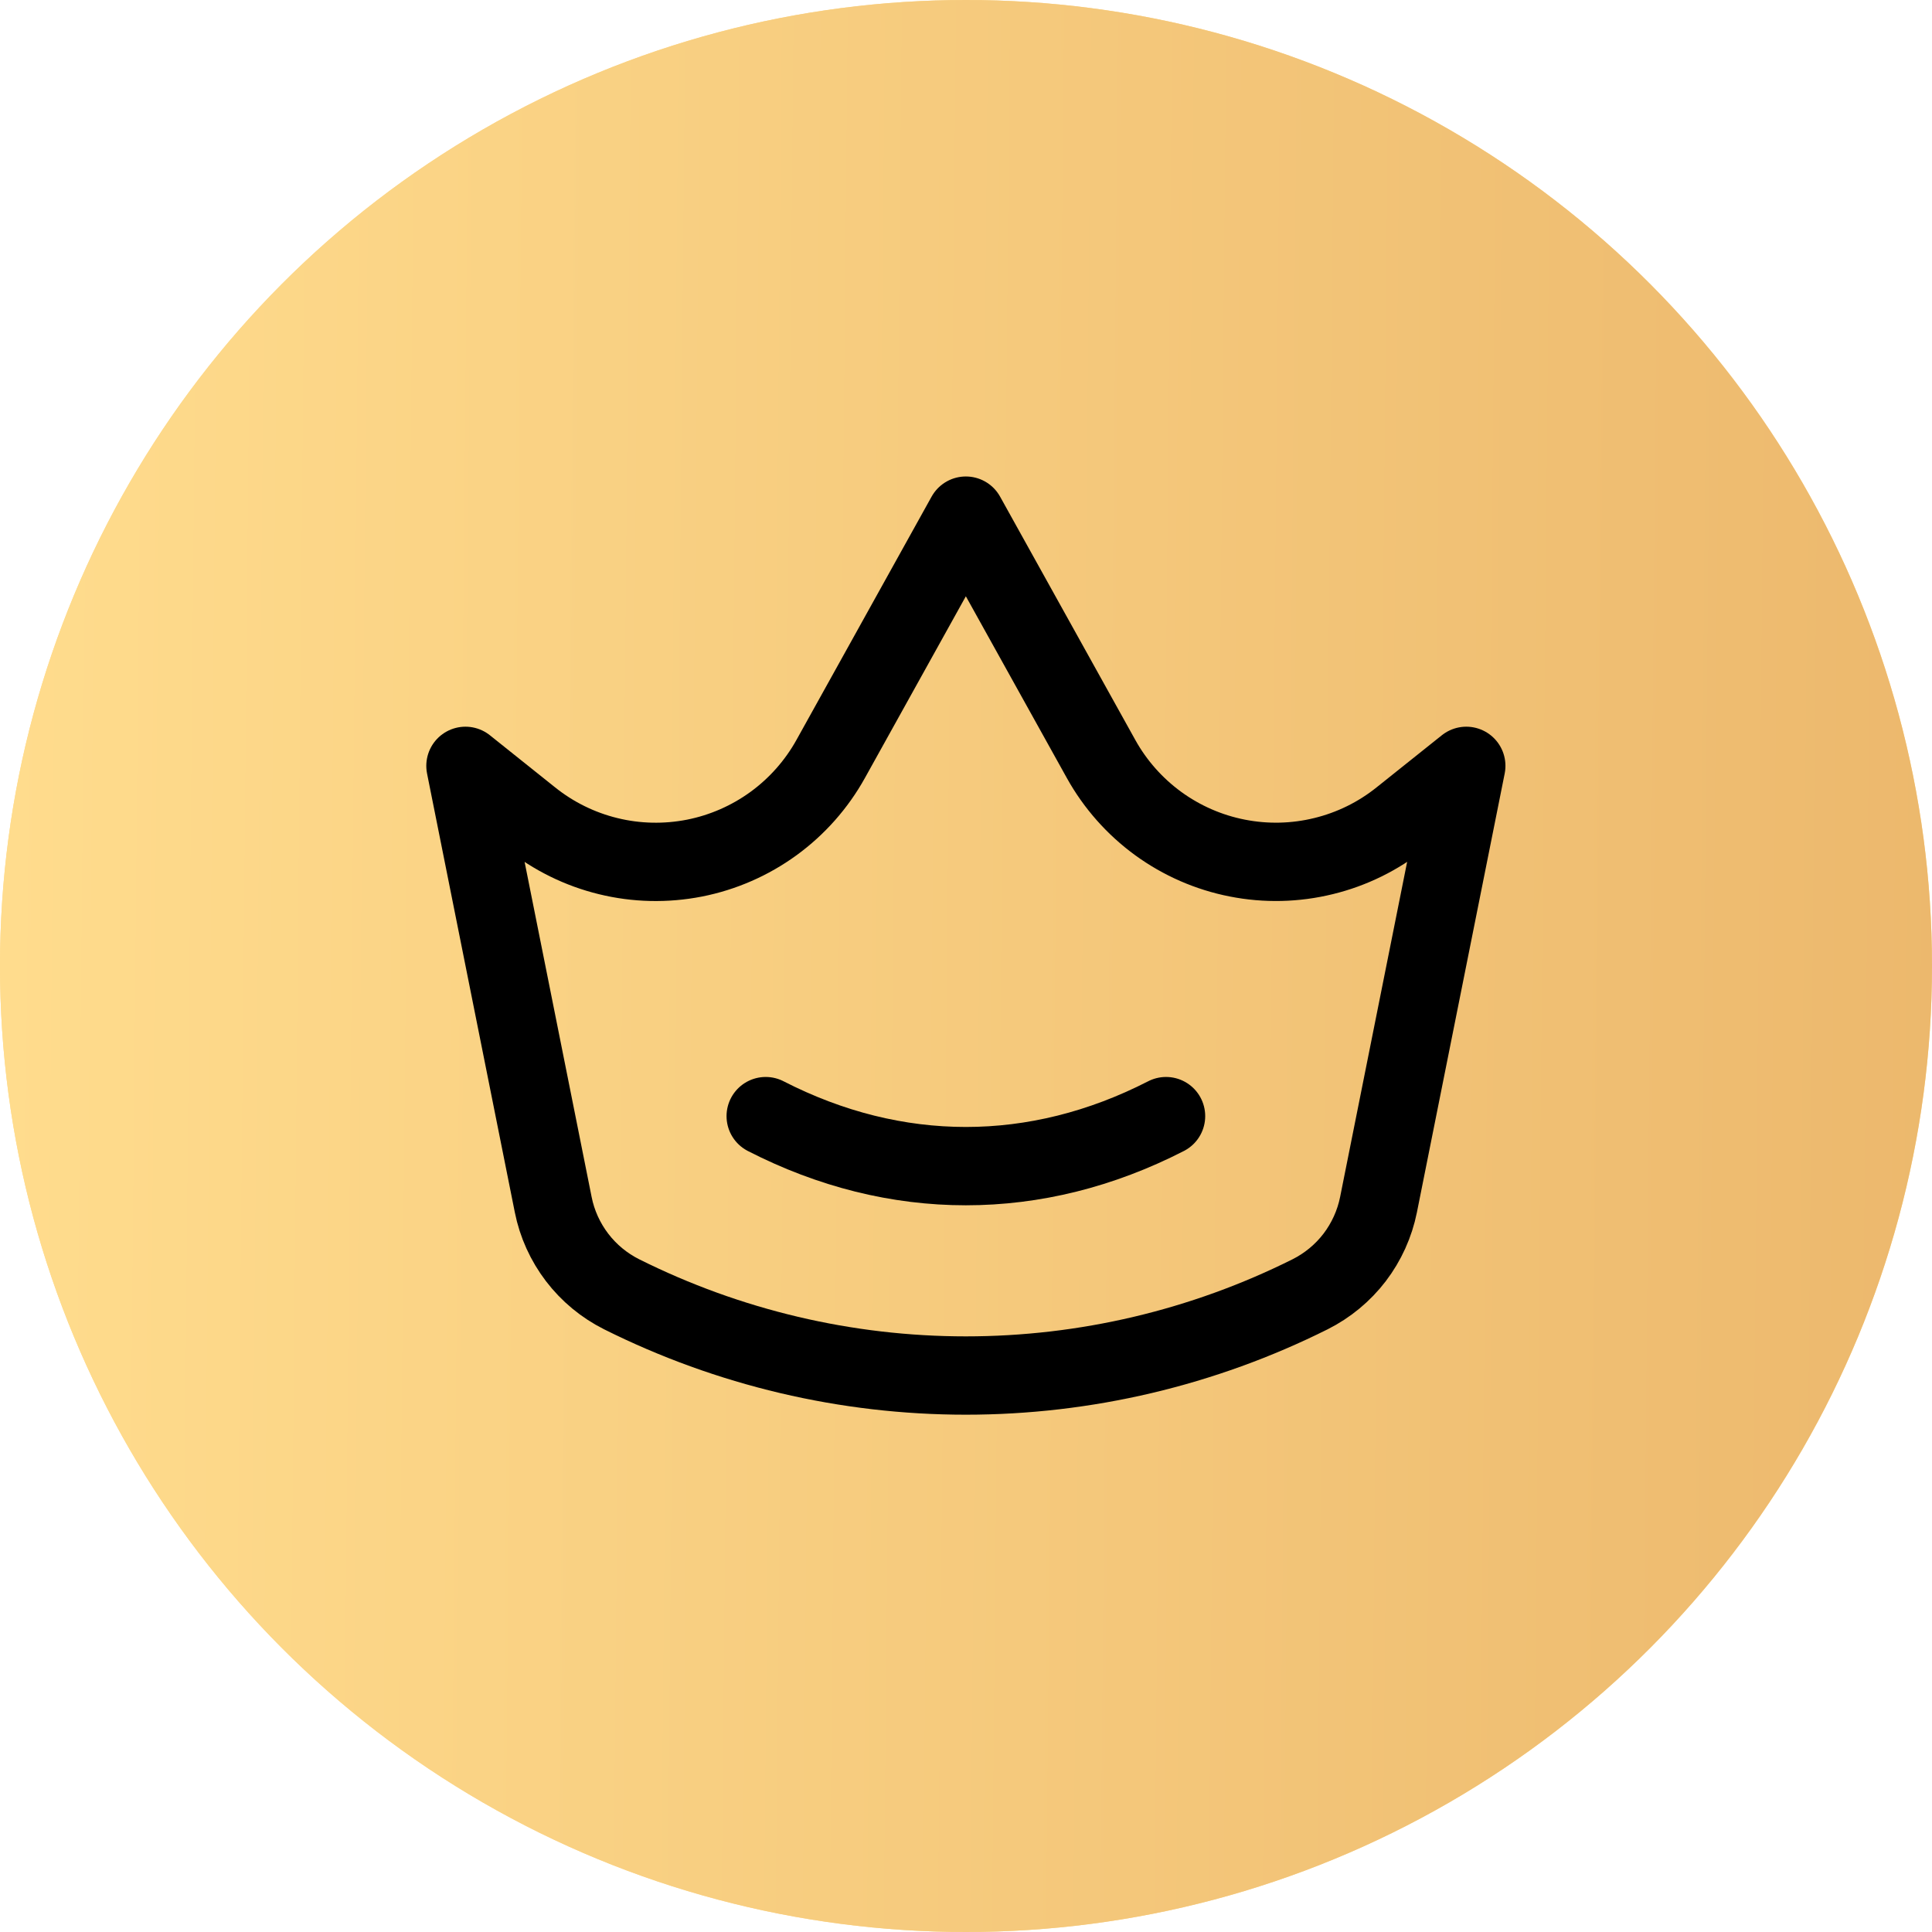 <?xml version="1.0" encoding="UTF-8"?> <svg xmlns="http://www.w3.org/2000/svg" width="37" height="37" viewBox="0 0 37 37" fill="none"><circle cx="18.5" cy="18.5" r="18.5" fill="#FEDA8C"></circle><circle cx="18.5" cy="18.5" r="18.5" fill="url(#paint0_linear_1420_30)"></circle><path d="M8.914 14.667L10.164 15.666C10.599 16.014 11.105 16.264 11.647 16.396C12.188 16.529 12.752 16.541 13.299 16.434C13.846 16.326 14.363 16.1 14.814 15.772C15.264 15.444 15.638 15.022 15.909 14.534L18.497 9.875L21.086 14.534C21.357 15.022 21.731 15.444 22.181 15.772C22.632 16.1 23.149 16.326 23.696 16.433C24.243 16.541 24.807 16.528 25.348 16.395C25.89 16.263 26.396 16.014 26.831 15.665L28.081 14.667L26.4 23.071C26.326 23.438 26.17 23.783 25.943 24.081C25.716 24.378 25.424 24.619 25.09 24.787C23.043 25.81 20.786 26.343 18.497 26.343C16.209 26.343 13.952 25.81 11.905 24.787C11.57 24.619 11.279 24.378 11.052 24.081C10.825 23.783 10.668 23.438 10.595 23.071L8.914 14.667Z" stroke="black" stroke-width="1.5" stroke-linecap="round" stroke-linejoin="round"></path><path d="M14.664 21.375C17.152 22.652 19.843 22.652 22.331 21.375" stroke="black" stroke-width="1.5" stroke-linecap="round" stroke-linejoin="round"></path><defs><linearGradient id="paint0_linear_1420_30" x1="4.35257e-09" y1="18.5" x2="41.445" y2="18.891" gradientUnits="userSpaceOnUse"><stop stop-color="#FFDC8D"></stop><stop offset="1" stop-color="#EAB469"></stop></linearGradient></defs></svg> 
